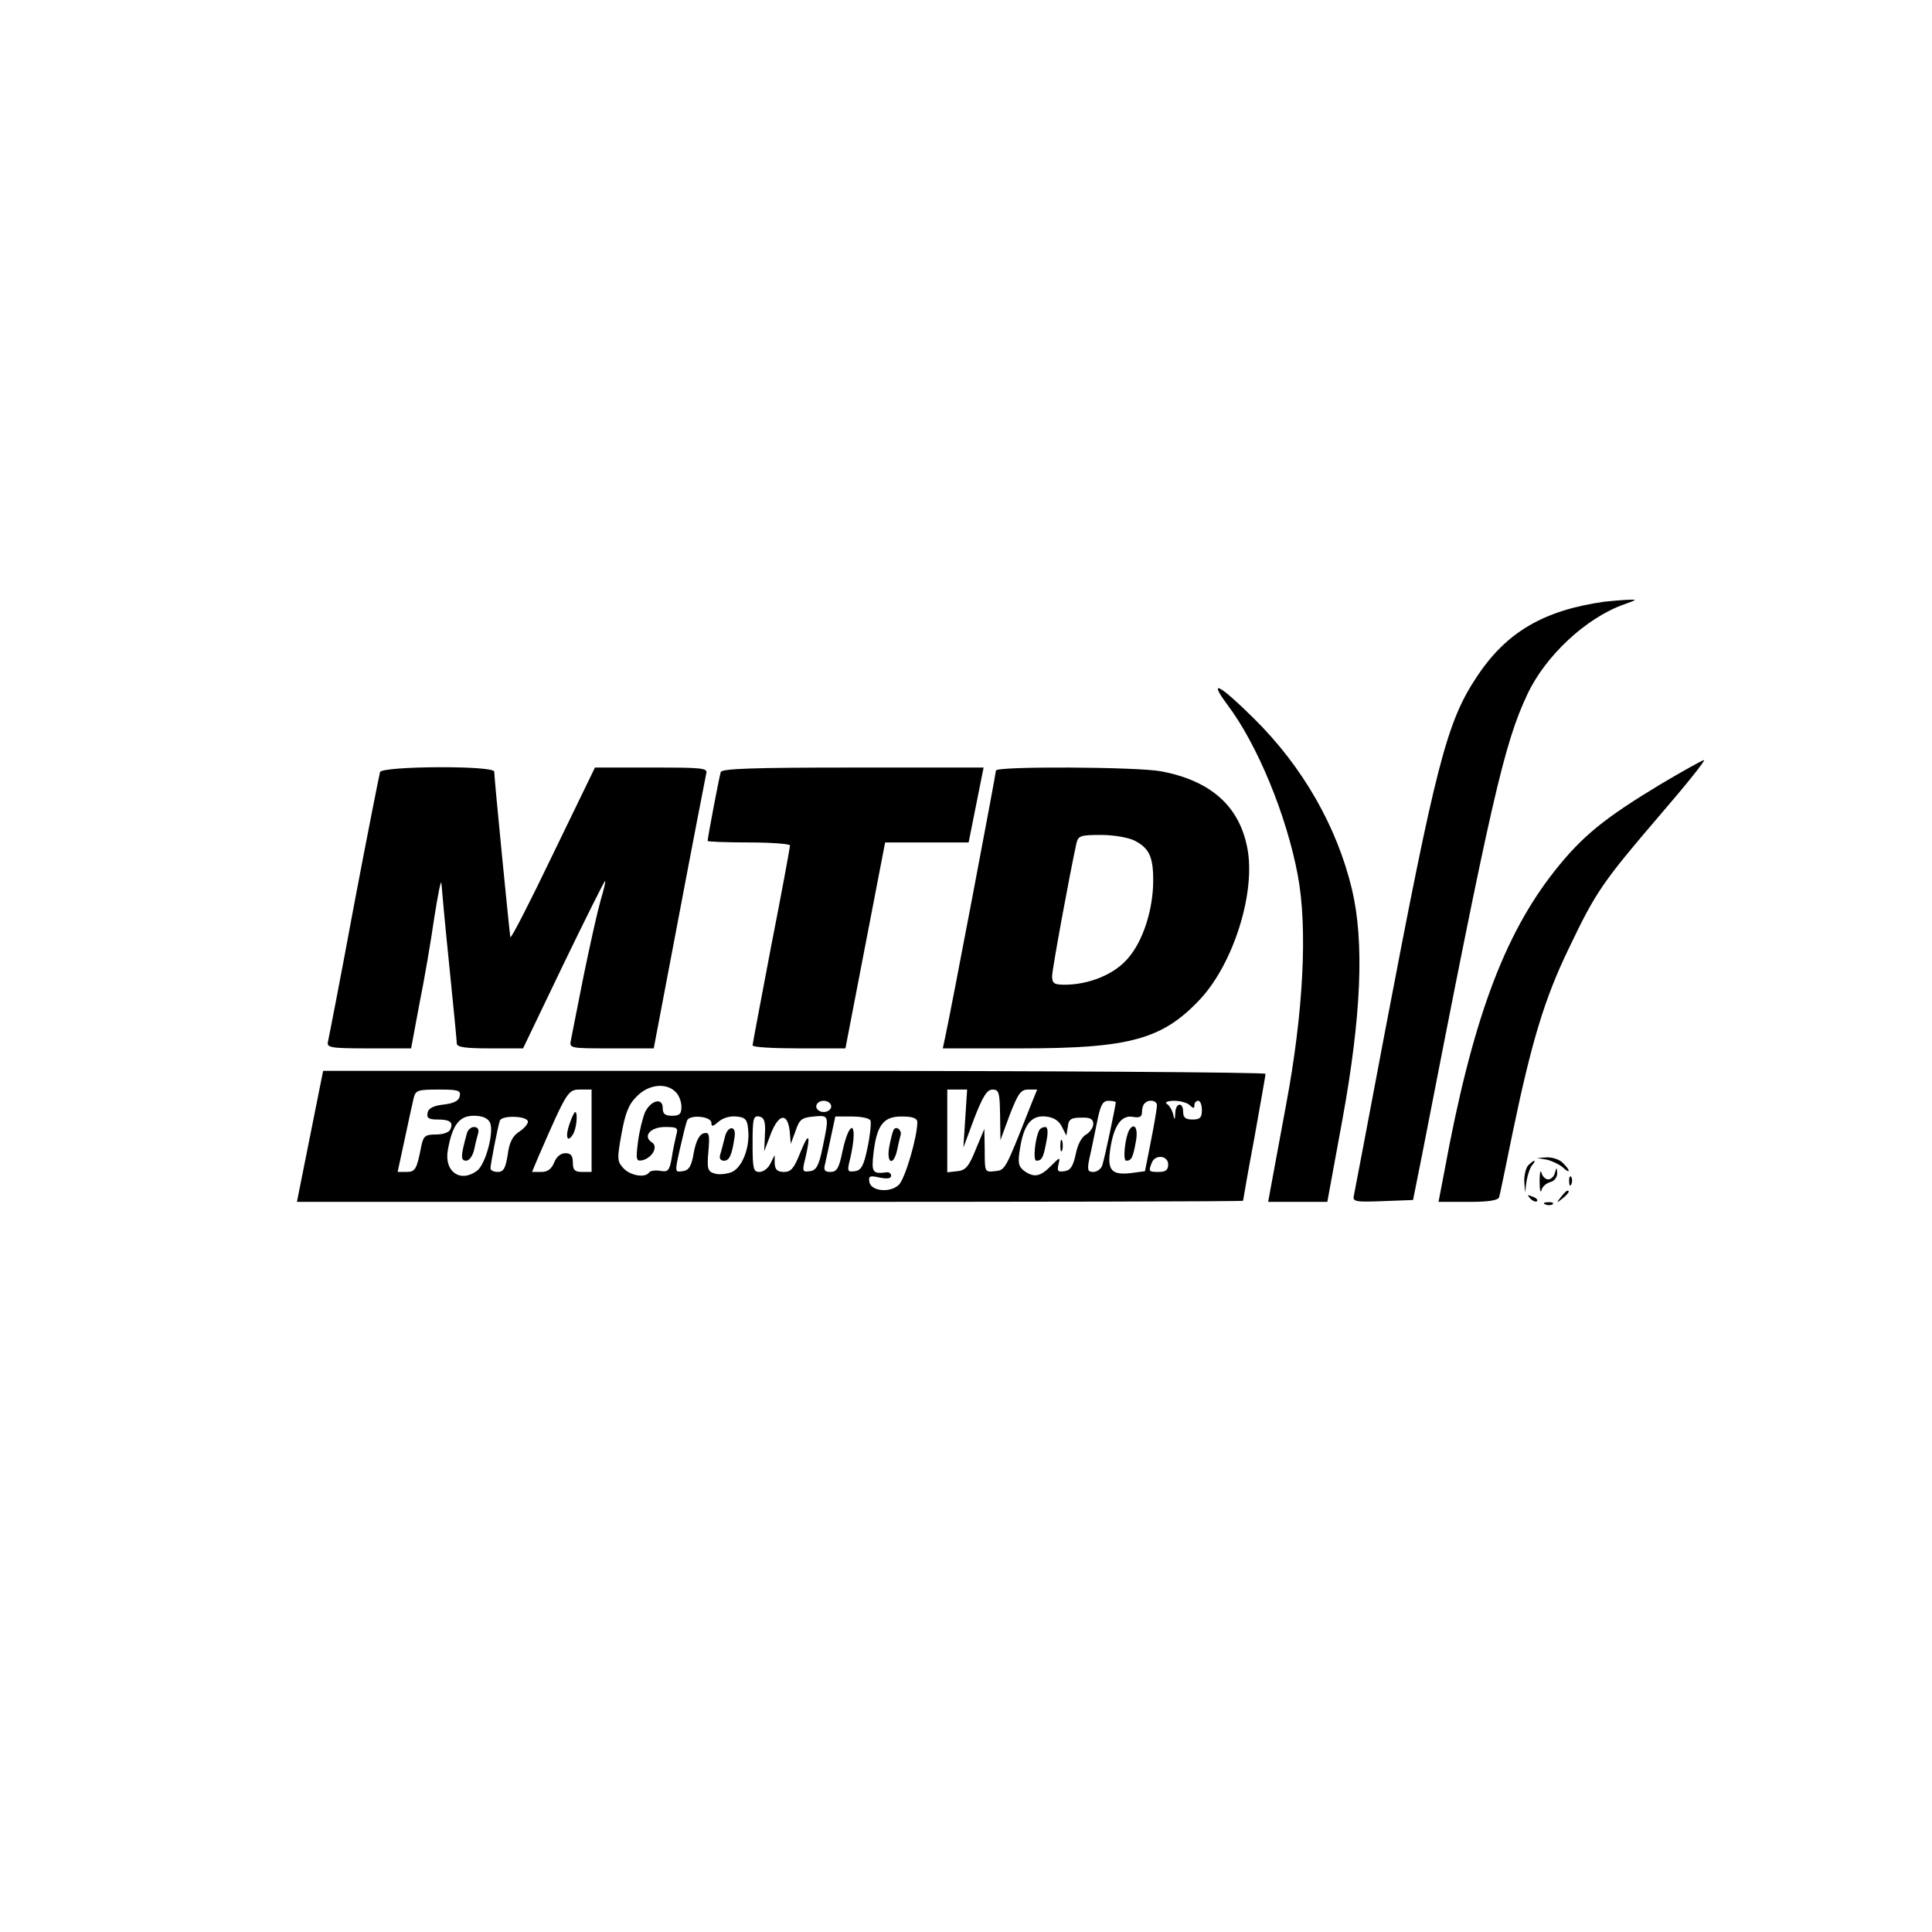 <?xml version="1.0" standalone="no"?>
<!DOCTYPE svg PUBLIC "-//W3C//DTD SVG 20010904//EN"
 "http://www.w3.org/TR/2001/REC-SVG-20010904/DTD/svg10.dtd">
<svg version="1.0" xmlns="http://www.w3.org/2000/svg"
 width="516pt" height="516pt" viewBox="0 0 516 516"
 preserveAspectRatio="xMidYMid meet">
<g transform="translate(0,516) scale(0.1,-0.1)"
fill="#000000" stroke="none">
<path d="M4285 3553 c-162 -23 -262 -81 -341 -201 -80 -120 -109 -233 -244
-942 -44 -234 -82 -433 -84 -443 -4 -16 3 -18 77 -15 l81 3 23 115 c186 956
220 1103 282 1235 48 103 157 205 259 241 36 13 36 13 7 12 -16 -1 -43 -3 -60
-5z"/>
<path d="M3278 3278 c80 -106 158 -295 188 -455 27 -142 15 -368 -31 -613 -20
-107 -39 -210 -42 -227 l-6 -33 79 0 79 0 40 218 c51 279 59 476 26 616 -40
168 -132 329 -263 458 -92 91 -122 106 -70 36z"/>
<path d="M4436 3066 c-151 -91 -210 -139 -283 -231 -137 -173 -222 -403 -296
-807 l-15 -78 80 0 c54 0 80 4 82 13 2 6 18 84 36 172 50 241 85 358 150 492
72 151 90 177 245 358 69 80 121 145 116 145 -4 0 -56 -29 -115 -64z"/>
<path d="M1015 3098 c-2 -7 -34 -168 -70 -358 -35 -190 -67 -353 -69 -362 -4
-16 6 -18 109 -18 l113 0 22 118 c13 64 31 169 40 232 10 63 18 104 19 90 1
-14 10 -113 21 -220 11 -107 20 -201 20 -207 0 -10 24 -13 88 -13 l89 0 108
225 c60 124 110 224 111 222 2 -2 -4 -25 -12 -52 -8 -28 -28 -117 -45 -200
-16 -82 -32 -160 -34 -172 -5 -23 -4 -23 108 -23 l113 0 68 358 c37 196 70
365 72 375 5 16 -7 17 -146 17 l-151 0 -112 -231 c-61 -127 -112 -227 -114
-222 -2 9 -43 424 -43 442 0 17 -299 15 -305 -1z"/>
<path d="M1925 3098 c-4 -12 -35 -175 -35 -184 0 -2 50 -4 110 -4 61 0 110 -4
110 -8 0 -4 -22 -125 -50 -267 -27 -143 -50 -263 -50 -267 0 -5 56 -8 124 -8
l124 0 53 275 53 275 112 0 111 0 20 100 20 100 -349 0 c-270 0 -350 -3 -353
-12z"/>
<path d="M2660 3102 c0 -8 -123 -657 -136 -714 l-6 -28 209 0 c291 0 378 24
479 132 89 96 149 287 125 405 -22 111 -98 178 -230 203 -63 12 -441 14 -441
2z m370 -187 c39 -20 50 -43 50 -106 0 -78 -27 -162 -67 -208 -36 -43 -104
-71 -170 -71 -28 0 -33 4 -33 23 0 18 48 278 65 355 5 20 11 22 66 22 34 0 73
-7 89 -15z"/>
<path d="M828 2125 l-35 -175 1263 0 c695 0 1264 1 1264 3 0 1 13 77 30 167
16 90 30 168 30 172 0 4 -566 8 -1259 8 l-1258 0 -35 -175z m976 119 c9 -8 16
-26 16 -40 0 -19 -5 -24 -25 -24 -19 0 -25 5 -25 21 0 28 -31 21 -47 -11 -6
-14 -15 -49 -19 -79 -6 -48 -5 -53 11 -50 27 6 44 37 26 48 -25 16 -4 41 35
41 33 0 36 -2 30 -22 -3 -13 -9 -40 -12 -61 -6 -34 -10 -38 -31 -34 -13 2 -26
0 -29 -4 -10 -16 -51 -9 -69 11 -17 18 -17 26 -5 92 10 55 19 79 41 100 31 32
78 37 103 12z m-576 -11 c-2 -13 -16 -20 -43 -23 -27 -3 -41 -10 -43 -22 -3
-14 3 -18 26 -18 34 0 43 -7 35 -26 -3 -8 -19 -14 -38 -14 -30 0 -34 -4 -40
-32 -12 -62 -16 -68 -40 -68 l-23 0 19 88 c10 48 21 97 24 110 5 20 11 22 66
22 52 0 60 -2 57 -17z m352 -93 l0 -110 -25 0 c-20 0 -25 5 -25 25 0 18 -5 25
-20 25 -13 0 -24 -10 -30 -25 -7 -17 -17 -25 -34 -25 l-25 0 18 43 c76 174 78
177 111 177 l30 0 0 -110z m998 33 l-5 -78 29 78 c23 59 34 77 49 77 17 0 19
-8 20 -67 l1 -68 25 68 c22 56 29 67 49 67 l24 0 -19 -47 c-67 -170 -66 -168
-94 -171 -27 -3 -27 -2 -27 55 l-1 58 -23 -55 c-18 -45 -27 -56 -49 -58 l-27
-3 0 110 0 111 26 0 27 0 -5 -77z m-358 32 c0 -8 -9 -15 -20 -15 -11 0 -20 7
-20 15 0 8 9 15 20 15 11 0 20 -7 20 -15z m760 11 c0 -8 -30 -151 -36 -168 -3
-10 -14 -18 -24 -18 -15 0 -17 5 -10 38 5 20 13 63 20 95 9 46 15 57 31 57 10
0 19 -2 19 -4z m110 -8 c0 -7 -7 -50 -16 -95 l-16 -81 -37 -5 c-52 -6 -64 7
-56 62 9 64 30 94 61 88 18 -3 24 0 24 13 0 9 3 20 7 23 11 12 33 8 33 -5z
m88 0 c9 -9 12 -9 12 0 0 7 5 12 10 12 6 0 10 -11 10 -25 0 -20 -5 -25 -25
-25 -18 0 -25 5 -25 20 0 28 -20 25 -21 -2 -1 -21 -2 -21 -6 -3 -3 11 -10 23
-17 27 -6 4 3 8 20 8 16 0 35 -5 42 -12z m-1870 -45 c13 -24 -11 -113 -34
-130 -45 -33 -88 -2 -78 55 12 68 31 92 69 92 23 0 37 -6 43 -17z m102 1 c0
-6 -11 -19 -24 -27 -17 -11 -26 -29 -30 -61 -6 -37 -11 -46 -27 -46 -10 0 -19
4 -19 10 0 10 19 109 25 127 5 15 75 13 75 -3z m490 -3 c0 -11 4 -10 19 3 11
10 31 16 48 14 23 -2 29 -8 31 -33 6 -49 -16 -105 -45 -116 -14 -5 -35 -7 -45
-3 -18 5 -20 13 -16 59 4 46 2 52 -13 48 -11 -3 -20 -20 -26 -51 -6 -37 -13
-48 -30 -50 -21 -3 -21 -3 -7 60 8 35 16 68 19 75 6 17 65 12 65 -6z m143 -31
l-2 -45 17 45 c21 55 45 60 51 10 l3 -35 13 35 c10 30 16 35 48 38 42 4 42 4
24 -83 -10 -49 -17 -61 -34 -63 -20 -3 -21 0 -12 35 15 64 9 71 -13 16 -17
-43 -25 -53 -44 -53 -18 0 -24 6 -25 23 l0 22 -11 -22 c-6 -13 -19 -23 -30
-23 -16 0 -18 9 -18 76 0 67 2 75 18 72 13 -3 17 -13 15 -48z m282 37 c2 -7
-1 -39 -8 -72 -10 -49 -17 -61 -34 -63 -20 -3 -21 0 -12 35 5 21 9 48 9 61 0
40 -18 14 -30 -43 -9 -45 -15 -55 -32 -55 -16 0 -19 5 -14 23 3 12 10 46 16
74 l11 51 45 0 c26 0 47 -5 49 -11z m125 -4 c0 -40 -33 -153 -50 -168 -24 -22
-74 -16 -78 8 -3 16 1 18 27 12 20 -4 31 -3 31 5 0 6 -6 10 -12 9 -38 -5 -41
0 -35 52 9 75 27 98 77 97 28 0 40 -5 40 -15z m386 -12 l12 -24 4 24 c2 20 9
24 36 24 24 1 32 -4 32 -17 0 -9 -9 -22 -19 -28 -12 -6 -23 -27 -28 -53 -7
-32 -14 -43 -30 -45 -18 -3 -20 1 -16 18 5 21 4 20 -20 -4 -29 -29 -45 -32
-72 -13 -15 12 -17 22 -11 58 10 65 30 91 69 87 21 -2 35 -11 43 -27z m284
-101 c0 -15 -7 -20 -25 -20 -27 0 -28 1 -19 24 9 24 44 20 44 -4z"/>
<path d="M1521 2158 c-12 -34 -6 -52 9 -28 10 15 14 60 6 60 -2 0 -9 -14 -15
-32z"/>
<path d="M3016 2142 c-11 -19 -18 -82 -8 -82 14 0 18 8 26 53 6 33 -4 51 -18
29z"/>
<path d="M1247 2133 c-17 -61 -17 -73 -2 -73 8 0 17 12 21 28 3 15 8 35 11 45
3 10 -1 17 -11 17 -8 0 -17 -8 -19 -17z"/>
<path d="M1936 2123 c-4 -15 -9 -36 -12 -45 -4 -12 0 -18 10 -18 14 0 21 15
28 64 5 31 -19 30 -26 -1z"/>
<path d="M2387 2143 c-3 -5 -8 -25 -12 -46 -8 -44 11 -53 21 -9 3 15 7 32 9
39 5 14 -11 27 -18 16z"/>
<path d="M2776 2142 c-11 -19 -18 -82 -8 -82 15 0 19 9 27 53 5 24 3 37 -3 37
-6 0 -13 -3 -16 -8z"/>
<path d="M2832 2100 c0 -14 2 -19 5 -12 2 6 2 18 0 25 -3 6 -5 1 -5 -13z"/>
<path d="M4130 2063 c14 -3 33 -12 43 -20 21 -20 23 -10 1 11 -8 9 -27 15 -42
15 l-27 -2 25 -4z"/>
<path d="M4082 2048 c-7 -7 -11 -26 -11 -42 l2 -31 4 30 c3 17 9 36 15 43 13
15 6 16 -10 0z"/>
<path d="M4112 2005 c0 -22 2 -33 5 -24 2 10 13 19 24 22 11 3 18 13 18 24 -1
16 -2 16 -6 1 -2 -10 -11 -18 -18 -18 -7 0 -16 8 -18 18 -3 9 -5 -1 -5 -23z"/>
<path d="M4191 2004 c0 -11 3 -14 6 -6 3 7 2 16 -1 19 -3 4 -6 -2 -5 -13z"/>
<path d="M4169 1963 c-13 -16 -12 -17 4 -4 16 13 21 21 13 21 -2 0 -10 -8 -17
-17z"/>
<path d="M4087 1959 c7 -7 15 -10 18 -7 3 3 -2 9 -12 12 -14 6 -15 5 -6 -5z"/>
<path d="M4128 1943 c7 -3 16 -2 19 1 4 3 -2 6 -13 5 -11 0 -14 -3 -6 -6z"/>
</g>
</svg>
